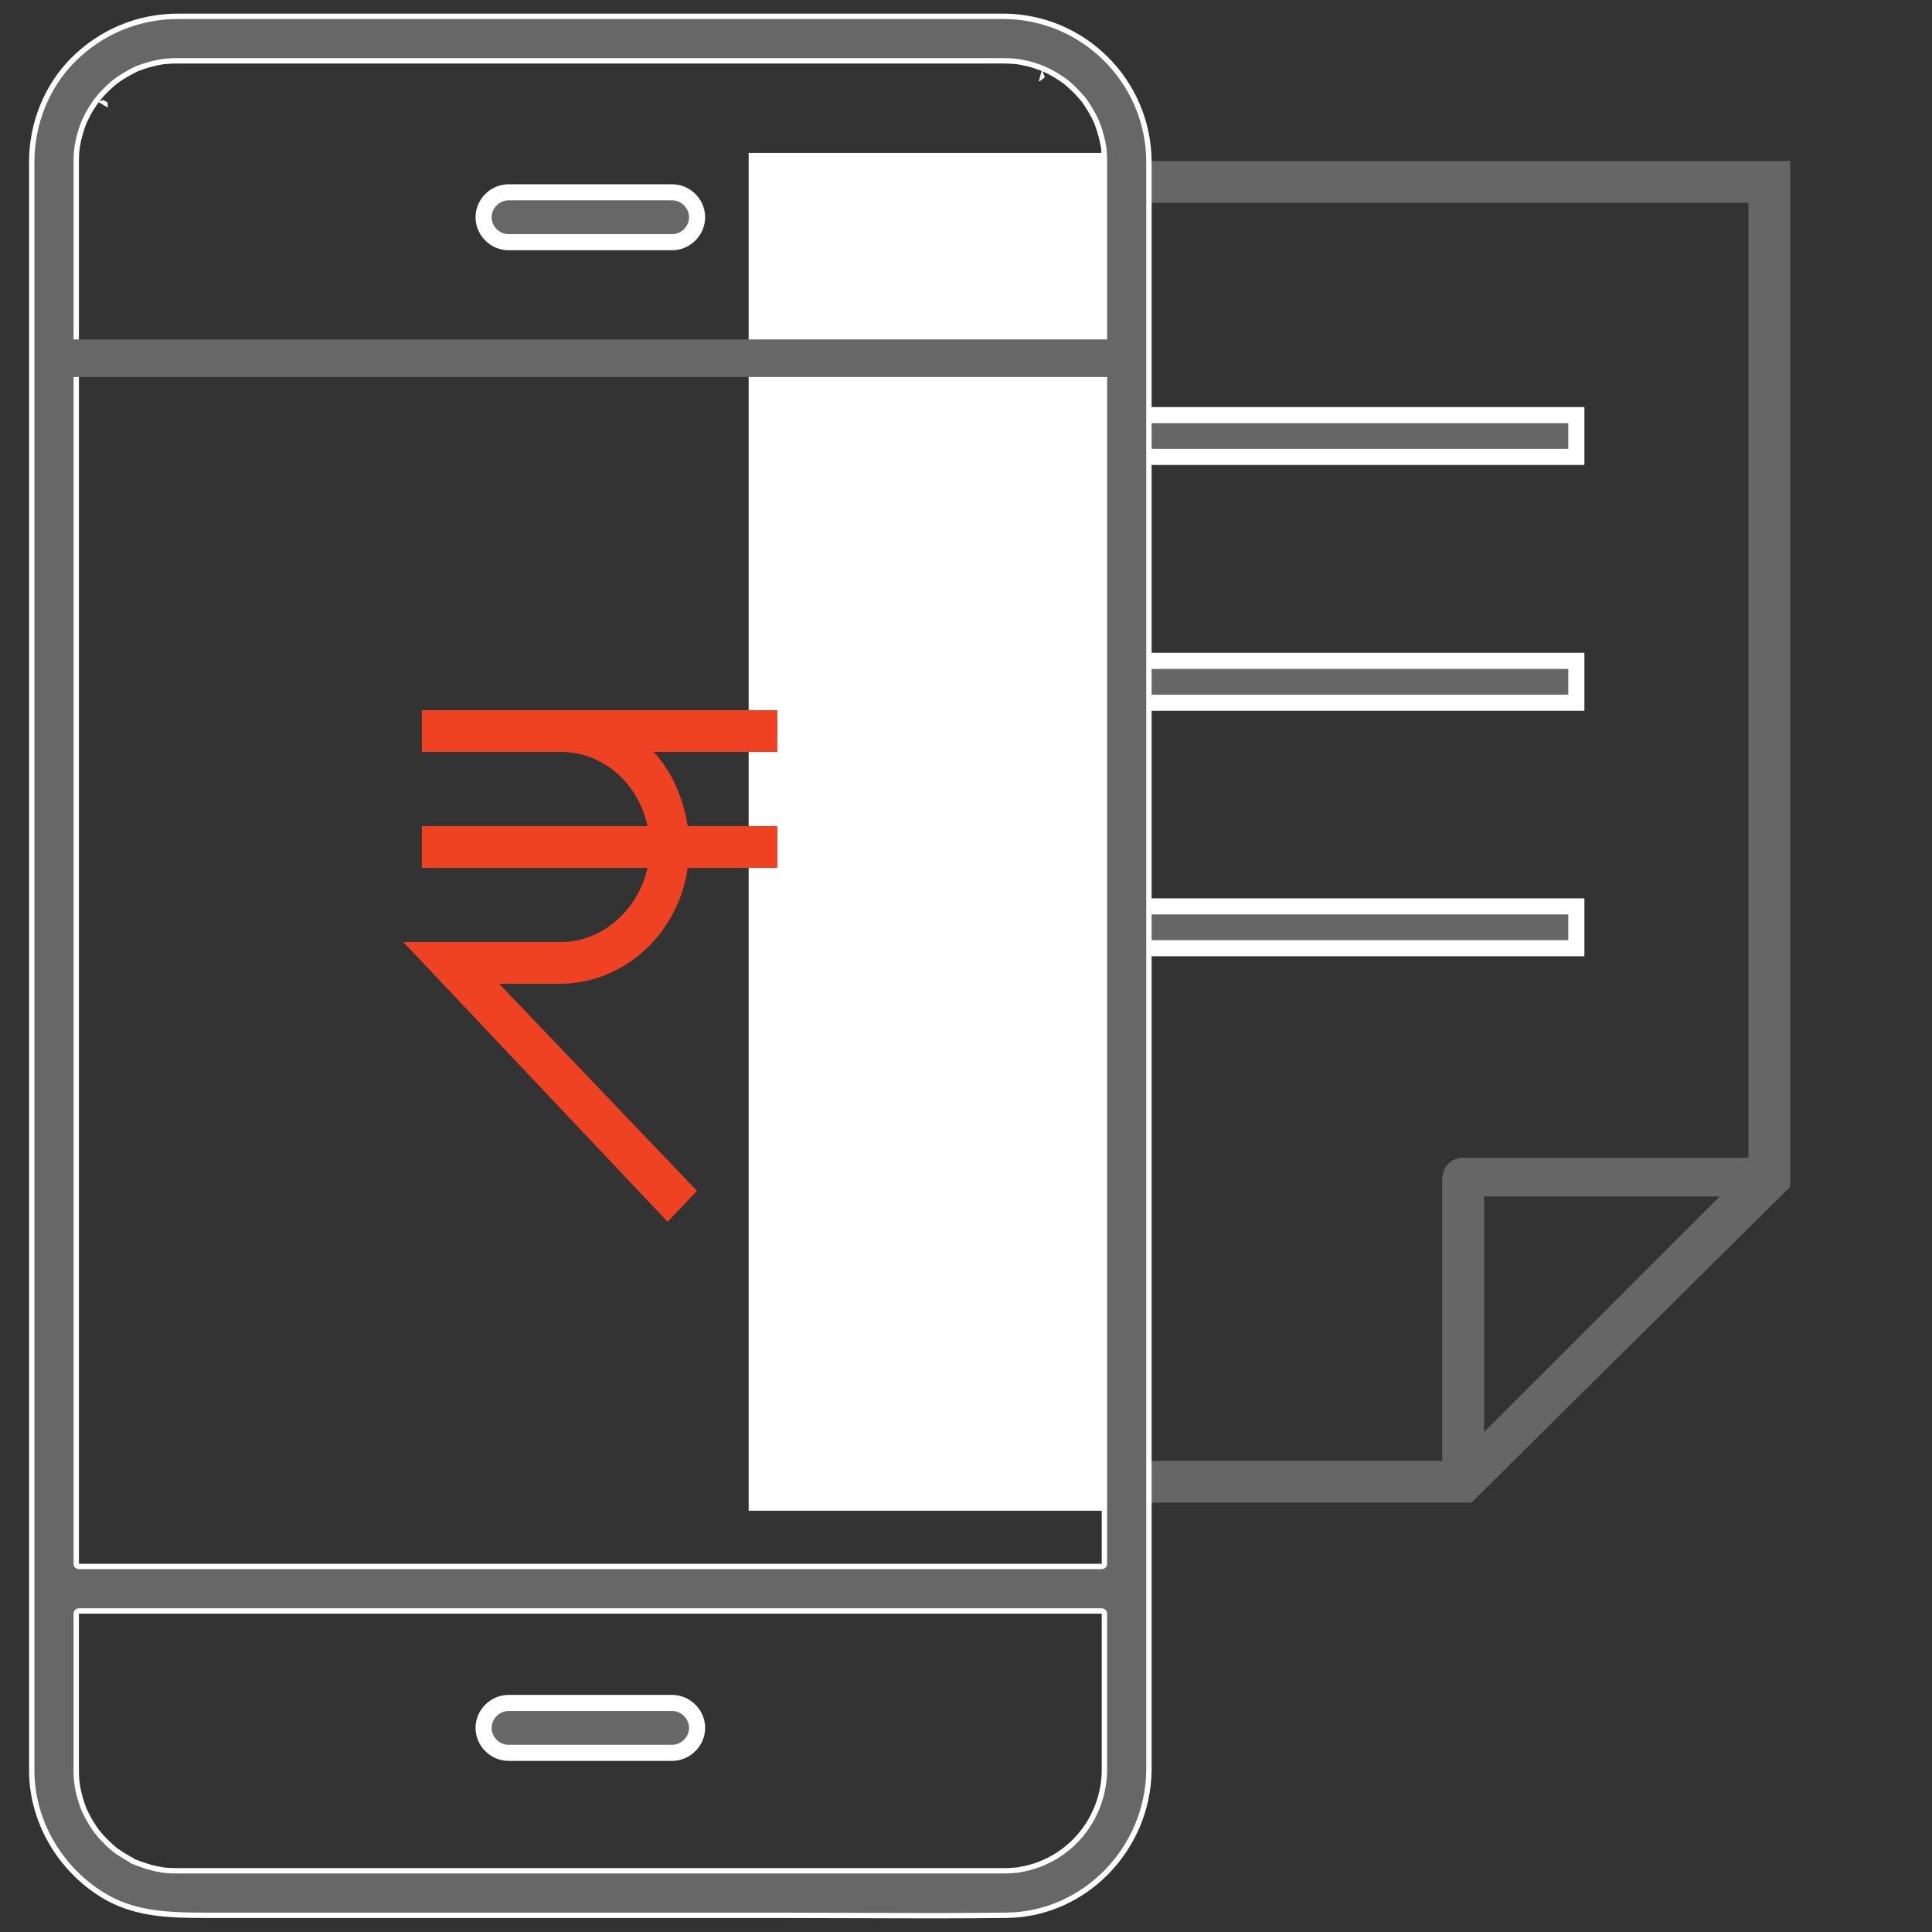 <?xml version="1.0" encoding="utf-8"?>
<!-- Generator: Adobe Illustrator 16.0.0, SVG Export Plug-In . SVG Version: 6.00 Build 0)  -->
<!DOCTYPE svg PUBLIC "-//W3C//DTD SVG 1.1//EN" "http://www.w3.org/Graphics/SVG/1.1/DTD/svg11.dtd">
<svg version="1.1" id="Layer_1" xmlns="http://www.w3.org/2000/svg" xmlns:xlink="http://www.w3.org/1999/xlink" x="0px" y="0px"
	 width="50px" height="50px" viewBox="0 0 360 360" enable-background="new 0 0 360 360" xml:space="preserve">
<rect x="0" y="0" width="360" height="360" fill="#333333" stroke="none"/>
<g id="Layer_2">
	<g>
		<g>
			<g>
				<path fill="#666666" d="M144.412,280V30h189.176v191.135L274.164,280H144.412z M151.635,272.209h117.108v-52.616
					c0-1.86,1.479-3.87,3.87-3.87h53.184V37.791H151.635V272.209z M276.534,266.843l43.896-43.896h-43.896V266.843z"/>
			</g>
			<g>
				<rect x="183.137" y="77.347" fill="#666666" width="110.592" height="7.791"/>
				<path fill="#FFFFFF" d="M292.229,78.847v4.791H184.637v-4.791H292.229 M295.229,75.847H181.637v10.791h113.592V75.847
					L295.229,75.847z"/>
			</g>
			<g>
				<rect x="183.137" y="123.146" fill="#666666" width="110.592" height="7.791"/>
				<path fill="#FFFFFF" d="M292.229,124.646v4.791H184.637v-4.791H292.229 M295.229,121.646H181.637v10.791h113.592V121.646
					L295.229,121.646z"/>
			</g>
			<g>
				<rect x="183.137" y="168.892" fill="#666666" width="110.592" height="7.791"/>
				<path fill="#FFFFFF" d="M292.229,170.392v4.791H184.637v-4.791H292.229 M295.229,167.392H181.637v10.791h113.592V167.392
					L295.229,167.392z"/>
			</g>
		</g>
	</g>
</g>
<g id="Layer_3">
	<rect x="139.5" y="28.5" fill="#FFFFFF" width="73" height="253"/>
</g>
<g id="Layer_1_1_">
	<g>
		<g>
			<g>
				<g>
					<path fill="#666766" d="M172.93,356.96c-4.53,0-9.062-0.017-13.593-0.033l-0.7-0.003c-4.768-0.02-9.535-0.037-14.301-0.037
						l-105.929,0.002c-7.48,0-13.658-0.283-19.382-3.847c-8.088-5.036-13.113-13.914-13.113-23.17V30.193
						c0-7.198,2.816-14.143,7.728-19.055C18.864,5.916,25.796,3.04,33.16,3.04h153.744c14.988,0,27.182,12.2,27.182,27.196v299.637
						c-0.179,14.715-12.052,26.833-26.467,27.009C183.331,356.935,178.526,356.96,172.93,356.96z M29.99,348.373
						c0.056,0.034,0.119,0.058,0.187,0.065c0.522,0.059,1.046,0.107,1.57,0.128c0.438,0.018,0.878,0.029,1.318,0.029H187.07
						c0.837,0,1.695-0.048,2.553-0.142c0.028-0.003,0.138-0.018,0.165-0.025c0.143-0.036,0.464-0.095,0.699-0.138l0.292-0.055
						c0.684-0.156,1.219-0.282,1.747-0.446c7.835-2.425,13.166-9.618,13.268-17.901V300.68c0-0.276-0.224-0.5-0.5-0.5H14.706
						c-0.276,0-0.5,0.224-0.5,0.5v29.182c0,0.701,0.021,1.28,0.066,1.82c0.001,0.02,0.192,1.373,0.192,1.373
						c0.073,0.388,0.147,0.776,0.246,1.161c0.272,1.062,0.574,2.011,0.921,2.903c0.006,0.017,0.035,0.087,0.043,0.104
						c0.081,0.151,0.204,0.419,0.298,0.621l0.159,0.336c0.293,0.55,0.547,1.026,0.833,1.482c0.324,0.522,0.66,1.034,1.019,1.534
						c0.013,0.018,0.069,0.095,0.085,0.111c0.103,0.11,0.293,0.345,0.436,0.52l0.219,0.265c0.924,1.011,1.666,1.735,2.416,2.359
						c0.135,0.111,0.329,0.281,0.33,0.282l0.295,0.206c0.505,0.347,0.95,0.651,1.412,0.921c0.434,0.258,0.873,0.517,1.326,0.752
						c0.051,0.084,0.118,0.157,0.207,0.19l1.039,0.392c1.345,0.506,2.404,0.827,3.436,1.041
						C29.182,348.235,29.833,348.345,29.99,348.373z M18.069,18.65c-0.035,0.028-0.066,0.062-0.094,0.1
						c-0.47,0.663-1.075,1.549-1.589,2.521c-0.212,0.401-0.416,0.806-0.607,1.214c-0.011,0.025-0.417,1.033-0.427,1.064
						c-0.434,1.292-0.742,2.475-0.941,3.609c-0.003,0.023-0.137,1.089-0.139,1.125c-0.036,0.588-0.064,1.175-0.064,1.768v261.337
						c0,0.276,0.224,0.5,0.5,0.5h190.588c0.276,0,0.5-0.224,0.5-0.5V30.063c0-0.392-0.007-0.827-0.028-1.219
						c-0.025-0.445-0.061-0.884-0.105-1.321l-0.02-0.184c-0.006-0.059-0.023-0.116-0.049-0.168c-0.01-0.037-0.171-0.901-0.171-0.901
						c-0.295-1.275-0.642-2.41-1.06-3.476l-0.495-1.048c-0.295-0.553-0.547-1.026-0.832-1.48c-0.296-0.479-0.594-0.956-0.921-1.408
						l-0.225-0.319l-0.267-0.305c-0.591-0.678-1.394-1.565-2.338-2.388c-0.22-0.198-0.465-0.403-0.713-0.607l-0.292-0.217
						c-0.502-0.347-0.966-0.664-1.446-0.949c-0.521-0.306-0.987-0.581-1.474-0.824l-0.431-0.195
						c-0.179-0.081-0.377-0.169-0.454-0.21c-0.024-0.013-0.051-0.024-0.076-0.033c-0.038-0.029-0.081-0.053-0.127-0.07
						c-0.77-0.29-1.792-0.656-2.883-0.911c-0.465-0.107-0.928-0.204-1.393-0.288c-0.025-0.004-1.106-0.141-1.144-0.143
						c-1.003-0.062-1.994-0.07-2.83-0.07l-1.878,0.005H32.933c-0.849,0-1.708,0.047-2.555,0.14
						c-0.028,0.003-0.142,0.019-0.169,0.026c-0.146,0.038-0.414,0.086-0.635,0.126c0,0-0.407,0.075-0.432,0.082
						c-0.563,0.132-1.12,0.263-1.668,0.432c-0.557,0.172-1.098,0.34-1.626,0.546l-0.338,0.127l-0.396,0.2
						c-1.193,0.598-2.094,1.117-2.916,1.681c-0.224,0.15-0.456,0.316-0.686,0.483l-0.36,0.291c-0.461,0.401-0.882,0.77-1.276,1.164
						c-0.409,0.409-0.794,0.798-1.155,1.211l-0.315,0.391c-0.116,0.146-0.24,0.302-0.292,0.361
						C18.097,18.611,18.083,18.63,18.069,18.65z"/>
					<path fill="#FFFFFF" d="M186.904,3.54c14.712,0,26.682,11.976,26.682,26.696v299.625
						c-0.175,14.451-11.826,26.349-25.974,26.521c-4.285,0.053-9.088,0.078-14.682,0.078c-4.53,0-9.06-0.017-13.591-0.033
						l-0.7-0.003c-4.769-0.02-9.536-0.037-14.303-0.037l-105.929,0.002c-7.399,0-13.506-0.277-19.118-3.771
						c-7.943-4.946-12.877-13.661-12.877-22.746V30.193c0-7.066,2.763-13.883,7.581-18.702C19.123,6.364,25.93,3.54,33.16,3.54
						H186.904 M17.698,18.311c-0.047,0.045-0.091,0.095-0.13,0.15c-0.479,0.676-1.095,1.579-1.624,2.577
						c-0.215,0.408-0.422,0.819-0.618,1.234c-0.008,0.017-0.015,0.034-0.022,0.051c-0.407,1.008-0.415,1.03-0.425,1.062
						c-0.443,1.321-0.757,2.527-0.968,3.734c-0.135,1.067-0.137,1.095-0.139,1.132c-0.032,0.529-0.065,1.157-0.065,1.8v261.337
						c0,0.553,0.448,1,1,1h190.588c0.553,0,1-0.447,1-1V30.063c0-0.47-0.01-0.889-0.029-1.25c-0.026-0.451-0.062-0.896-0.107-1.346
						l-0.02-0.181c-0.01-0.093-0.033-0.184-0.068-0.27c-0.028-0.151-0.074-0.399-0.108-0.583c-0.027-0.149-0.049-0.26-0.054-0.284
						c-0.3-1.292-0.653-2.45-1.081-3.539c-0.006-0.017-0.014-0.033-0.021-0.049l-0.062-0.133c-0.042-0.083-0.124-0.257-0.202-0.422
						l-0.094-0.2l-0.061-0.128c-0.042-0.09-0.072-0.151-0.079-0.166l-0.034-0.064c-0.268-0.501-0.52-0.974-0.813-1.444
						c-0.306-0.496-0.608-0.979-0.936-1.43l-0.229-0.325c-0.021-0.03-0.044-0.06-0.069-0.087l-0.226-0.255
						c-0.604-0.693-1.422-1.596-2.376-2.428c-0.231-0.209-0.482-0.419-0.776-0.659l-0.301-0.222
						c-0.51-0.352-0.973-0.667-1.464-0.958l-0.051-0.03c-0.465-0.273-0.944-0.556-1.477-0.822c-0.029-0.014-0.136-0.064-0.264-0.12
						l-0.159-0.072c-0.167-0.076-0.353-0.158-0.427-0.197c-0.024-0.013-0.05-0.025-0.075-0.036
						c-0.058-0.037-0.119-0.068-0.186-0.093c-0.783-0.295-1.825-0.668-2.948-0.931c-0.48-0.111-0.956-0.209-1.413-0.292
						c-0.018-0.003-0.034-0.006-0.052-0.008c-1.082-0.139-1.109-0.141-1.148-0.143c-1.02-0.062-2.02-0.071-2.866-0.071l-1.874,0.005
						H32.933c-0.867,0-1.745,0.048-2.617,0.144l-0.087,0.01c-0.053,0.006-0.105,0.017-0.157,0.031l-0.043,0.014
						c-0.085,0.02-0.335,0.064-0.543,0.102l-0.114,0.021c-0.185,0.033-0.324,0.062-0.333,0.064c-0.56,0.131-1.14,0.267-1.725,0.448
						c-0.539,0.167-1.096,0.339-1.636,0.55l-0.343,0.129c-0.036,0.013-0.07,0.029-0.104,0.046l-0.335,0.172
						c-1.219,0.611-2.138,1.14-2.972,1.712c-0.232,0.156-0.469,0.326-0.704,0.496c-0.015,0.011-0.029,0.022-0.043,0.033
						l-0.366,0.297c-0.429,0.374-0.872,0.76-1.287,1.176c-0.445,0.445-0.815,0.819-1.186,1.244
						c-0.019,0.022-0.096,0.117-0.196,0.242l-0.125,0.157c-0.108,0.136-0.223,0.281-0.274,0.339
						C17.726,18.276,17.712,18.293,17.698,18.311 M13.907,332.698c0,0.065,0.005,0.131,0.017,0.195l0.048,0.253
						c0.079,0.419,0.152,0.798,0.253,1.194c0.278,1.08,0.585,2.048,0.938,2.955l0.021,0.055c0.014,0.035,0.029,0.069,0.046,0.103
						l0.034,0.064c0.048,0.089,0.165,0.344,0.275,0.581c0.075,0.158,0.132,0.28,0.145,0.305c0.004,0.008,0.031,0.058,0.035,0.065
						c0.27,0.506,0.524,0.982,0.819,1.454c0.358,0.578,0.698,1.09,1.034,1.558l0.042,0.06c0.028,0.039,0.058,0.076,0.09,0.11
						l0.038,0.04c0.061,0.067,0.239,0.287,0.375,0.453c0.001,0.001,0.031,0.037,0.032,0.039c0.101,0.122,0.179,0.217,0.216,0.258
						c0.93,1.017,1.687,1.756,2.457,2.396c0.13,0.107,0.316,0.271,0.319,0.272c0.03,0.026,0.061,0.051,0.093,0.073l0.265,0.182
						c0.484,0.332,0.942,0.646,1.419,0.925c0.367,0.218,0.773,0.458,1.197,0.685c0.109,0.132,0.253,0.235,0.417,0.297l1.04,0.392
						c1.37,0.516,2.452,0.843,3.507,1.062c0.014,0.003,0.066,0.013,0.144,0.025l0.173,0.03c0.124,0.021,0.284,0.046,0.421,0.07
						c0.094,0.043,0.197,0.072,0.306,0.085c0.641,0.072,1.136,0.112,1.605,0.13c0.445,0.019,0.893,0.03,1.339,0.03H187.07
						c0.855,0,1.732-0.049,2.604-0.145l0.082-0.009c0.058-0.006,0.114-0.018,0.17-0.033l0.045-0.013
						c0.114-0.023,0.395-0.075,0.596-0.112c0.128-0.021,0.239-0.044,0.326-0.062c0.028-0.005,0.058-0.01,0.086-0.017
						c0.585-0.137,1.138-0.266,1.695-0.438c8.042-2.488,13.515-9.872,13.619-18.385V300.68c0-0.553-0.447-1-1-1H14.706
						c-0.552,0-1,0.447-1,1v29.182c0,0.716,0.021,1.307,0.069,1.876c0.001,0.014,0.021,0.164,0.048,0.353
						C13.852,332.298,13.889,332.562,13.907,332.698 M186.904,2.54H33.16c-7.497,0-14.555,2.928-19.873,8.244
						c-5.004,5.005-7.874,12.079-7.874,19.409v299.679c0,9.427,5.115,18.468,13.349,23.595c5.836,3.633,12.084,3.922,19.646,3.922
						l105.929-0.002c4.765,0,9.531,0.018,14.299,0.037c4.765,0.018,9.53,0.036,14.294,0.036c5.506,0,10.311-0.024,14.695-0.078
						c14.686-0.179,26.779-12.524,26.961-27.509V30.236C214.586,14.964,202.168,2.54,186.904,2.54L186.904,2.54z M18.486,18.927
						c0.076-0.085,0.29-0.357,0.435-0.538c0.091-0.114,0.16-0.199,0.177-0.219c0.353-0.405,0.731-0.785,1.132-1.186
						c0.386-0.387,0.799-0.747,1.237-1.129l0.338-0.274c0.226-0.163,0.453-0.326,0.676-0.476c0.796-0.546,1.678-1.055,2.862-1.648
						l0.344-0.177l0.343-0.129c0.522-0.204,1.056-0.369,1.592-0.535c0.537-0.166,1.083-0.294,1.644-0.425
						c0.023-0.006,0.136-0.027,0.284-0.054c0.244-0.044,0.613-0.11,0.712-0.134l0.084-0.024l0.087-0.01
						c0.829-0.091,1.67-0.137,2.5-0.137h151.213l1.877-0.005c0.826,0,1.804,0.008,2.803,0.069c0.035,0.002,1.082,0.136,1.082,0.136
						c0.457,0.083,0.912,0.178,1.367,0.283c1.061,0.248,2.064,0.607,2.82,0.892l-0.52,1.922l0.16,0.013l0.97-0.757l-0.464-1.101
						c0.105,0.056,0.426,0.198,0.64,0.295c0.138,0.06,0.238,0.108,0.255,0.116c0.493,0.247,0.967,0.527,1.442,0.807
						c0.471,0.279,0.925,0.59,1.403,0.92l0.272,0.202c0.242,0.199,0.481,0.399,0.702,0.598c0.915,0.798,1.706,1.671,2.292,2.343
						l0.231,0.261l0.229,0.325c0.32,0.442,0.611,0.908,0.902,1.379c0.291,0.465,0.547,0.949,0.815,1.453
						c0.011,0.02,0.056,0.118,0.117,0.249c0.101,0.212,0.247,0.527,0.31,0.65l0.043,0.094c0.41,1.046,0.75,2.162,1.037,3.4
						c0.006,0.027,0.149,0.808,0.18,0.954l0.031,0.063l0.02,0.181c0.044,0.43,0.078,0.861,0.104,1.297
						c0.021,0.383,0.027,0.809,0.027,1.192v261.326H14.707V30.052c0-0.582,0.028-1.16,0.063-1.74
						c0.002-0.035,0.133-1.067,0.133-1.067c0.195-1.112,0.498-2.271,0.924-3.542c0.01-0.03,0.404-1.005,0.404-1.005
						c0.189-0.401,0.389-0.799,0.597-1.193c0.501-0.946,1.095-1.815,1.556-2.466l1.719,1.011l-0.058-0.958l-0.846-0.467
						L18.486,18.927L18.486,18.927z M33.065,348.096c-0.433,0-0.867-0.012-1.299-0.029c-0.512-0.02-1.023-0.067-1.533-0.125
						l0.003-0.029c-0.15-0.032-0.474-0.085-0.689-0.12c-0.14-0.024-0.245-0.042-0.264-0.046c-1.01-0.21-2.047-0.525-3.361-1.02
						l-1.039-0.392l0.037-0.074l-0.056-0.024c-0.493-0.248-0.967-0.528-1.438-0.808c-0.457-0.267-0.897-0.569-1.381-0.901
						l-0.248-0.17c0,0-0.201-0.176-0.34-0.291c-0.73-0.607-1.454-1.313-2.357-2.301c-0.015-0.018-0.088-0.105-0.182-0.22
						c-0.151-0.185-0.373-0.457-0.438-0.528l-0.051-0.054l-0.042-0.06c-0.352-0.49-0.682-0.993-1.001-1.508
						c-0.287-0.459-0.542-0.939-0.809-1.44c-0.011-0.022-0.065-0.136-0.134-0.283c-0.1-0.216-0.243-0.524-0.299-0.629l-0.027-0.052
						l-0.021-0.055c-0.336-0.865-0.631-1.791-0.902-2.846c-0.096-0.374-0.168-0.752-0.239-1.13l-0.048-0.254l0.003-0.051
						c-0.015-0.132-0.137-0.986-0.14-1.017c-0.043-0.519-0.064-1.084-0.064-1.779V300.68h190.588v29.203
						c-0.099,8.064-5.288,15.069-12.915,17.43c-0.518,0.16-1.042,0.283-1.627,0.42c-0.027,0.004-0.171,0.035-0.354,0.066
						c-0.242,0.044-0.573,0.105-0.67,0.127l-0.078,0.022l-0.082,0.009c-0.828,0.091-1.668,0.139-2.498,0.139H33.065L33.065,348.096z
						"/>
				</g>
			</g>
			<g>
				<g>
					<path fill="#666766" d="M94.755,326.115c-2.248,0-4.146-1.898-4.146-4.146c0-2.247,1.898-4.146,4.146-4.146h30.491
						c2.248,0,4.146,1.898,4.146,4.146c0,2.248-1.898,4.146-4.146,4.146H94.755z"/>
					<path fill="#FFFFFF" d="M125.246,318.323c1.977,0,3.646,1.67,3.646,3.646c0,1.977-1.669,3.646-3.646,3.646H94.755
						c-1.977,0-3.646-1.67-3.646-3.646c0-1.976,1.669-3.646,3.646-3.646H125.246 M125.246,317.323H94.755
						c-2.519,0-4.646,2.129-4.646,4.646c0,2.518,2.127,4.646,4.646,4.646h30.491c2.519,0,4.646-2.127,4.646-4.646
						C129.892,319.45,127.766,317.323,125.246,317.323L125.246,317.323z"/>
				</g>
				<path fill="#FFFFFF" stroke="#FFFFFF" stroke-linejoin="round" stroke-miterlimit="10" d="M125.246,318.323
					c1.977,0,3.646,1.669,3.646,3.646s-1.67,3.646-3.646,3.646H94.755c-1.977,0-3.646-1.67-3.646-3.646
					c0-1.976,1.669-3.646,3.646-3.646H125.246 M125.246,316.323c-10.164,0-20.328,0-30.491,0c-3.078,0-5.646,2.567-5.646,5.646
					c0,3.079,2.568,5.646,5.646,5.646c10.164,0,20.327,0,30.491,0c3.078,0,5.646-2.568,5.646-5.646
					C130.893,318.893,128.324,316.323,125.246,316.323L125.246,316.323z"/>
			</g>
			<g>
				<g>
					<path fill="#666766" d="M94.755,44.627c-2.248,0-4.146-1.898-4.146-4.146s1.898-4.146,4.146-4.146h30.491
						c2.248,0,4.146,1.898,4.146,4.146s-1.898,4.146-4.146,4.146H94.755z"/>
					<path fill="#FFFFFF" d="M125.246,36.835c1.977,0,3.646,1.669,3.646,3.646s-1.669,3.646-3.646,3.646H94.755
						c-1.977,0-3.646-1.669-3.646-3.646s1.669-3.646,3.646-3.646H125.246 M125.246,35.835H94.755c-2.519,0-4.646,2.128-4.646,4.646
						c0,2.519,2.127,4.646,4.646,4.646h30.491c2.519,0,4.646-2.127,4.646-4.646S127.766,35.835,125.246,35.835L125.246,35.835z"/>
				</g>
				<path fill="#FFFFFF" stroke="#FFFFFF" stroke-linejoin="round" stroke-miterlimit="10" d="M125.246,36.836
					c1.977,0,3.646,1.669,3.646,3.646s-1.67,3.646-3.646,3.646H94.755c-1.977,0-3.646-1.669-3.646-3.646
					c0-1.976,1.669-3.646,3.646-3.646H125.246 M125.246,34.836c-10.164,0-20.328,0-30.491,0c-3.078,0-5.646,2.568-5.646,5.646
					s2.568,5.646,5.646,5.646c10.164,0,20.327,0,30.491,0c3.078,0,5.646-2.568,5.646-5.646S128.324,34.836,125.246,34.836
					L125.246,34.836z"/>
			</g>
		</g>
		<g>
			<path fill="#EF4223" d="M104.528,175.536H75.152l49.249,52.128l5.474-5.76L93.01,183.312h11.808
				c11.809-0.289,21.6-9.504,23.33-21.603h16.703v-7.775h-16.703c-0.865-5.185-2.881-10.08-6.336-13.824h23.039v-7.776H78.609v7.776
				h25.92c7.778,0,14.401,5.76,16.128,13.824H78.609v7.775h42.048C118.928,169.488,112.305,175.536,104.528,175.536z"/>
		</g>
	</g>
	<rect x="12.25" y="63.25" fill="#666766" width="196.25" height="7"/>
</g>
</svg>
